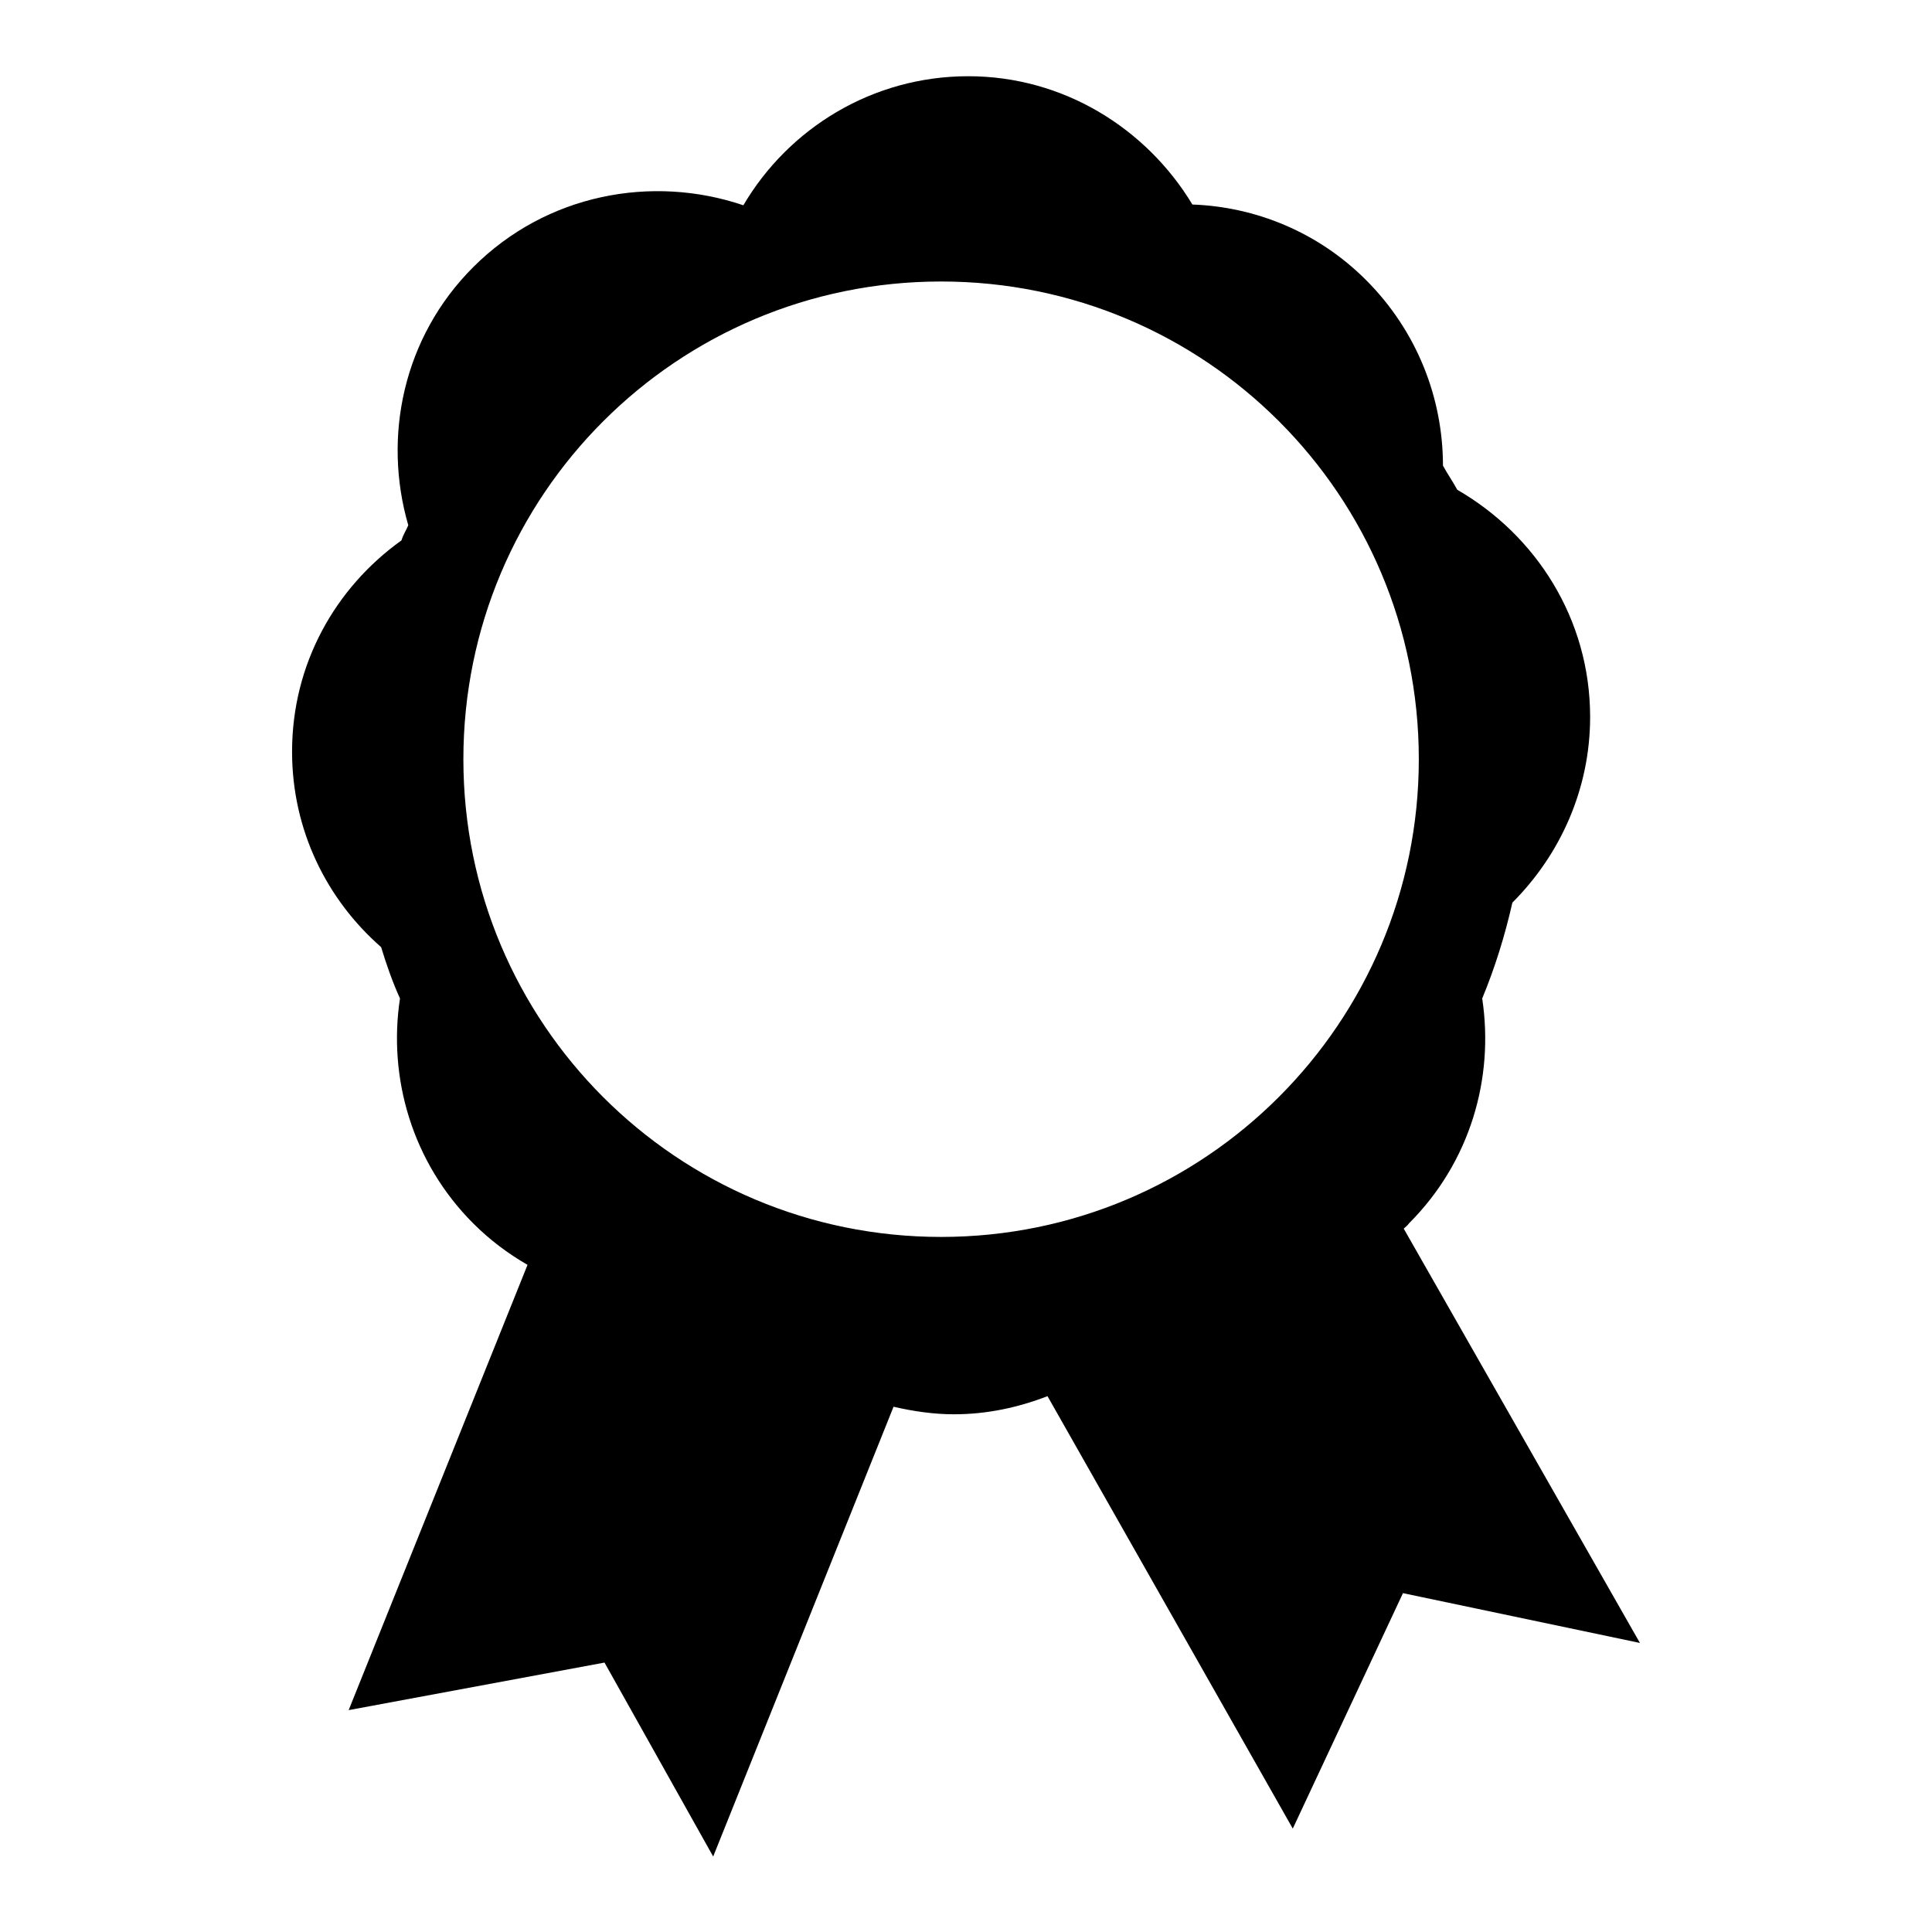 <?xml version="1.0" encoding="utf-8"?>
<!-- Svg Vector Icons : http://www.onlinewebfonts.com/icon -->
<!DOCTYPE svg PUBLIC "-//W3C//DTD SVG 1.1//EN" "http://www.w3.org/Graphics/SVG/1.1/DTD/svg11.dtd">
<svg version="1.1" xmlns="http://www.w3.org/2000/svg" xmlns:xlink="http://www.w3.org/1999/xlink" x="0px" y="0px" viewBox="0 0 256 256" enable-background="new 0 0 256 256" xml:space="preserve">
<g><g><path fill="#000000" d="M186,162.8c0.2-0.2,0.5-0.4,0.7-0.7c8.1-8.1,11.3-19.2,9.7-29.8c1.7-4.1,3-8.3,4-12.7c6.3-6.3,10.3-15,10.3-24.6c0-13-7.2-24.1-17.6-30.1c-0.6-1.1-1.3-2.1-1.9-3.2c0-8.9-3.4-17.8-10.2-24.6c-6.4-6.4-14.7-9.7-23-10c-6.1-10.1-17.1-17-29.7-17c-12.7,0-23.8,6.9-29.8,17.1c-12.1-4.1-26.1-1.5-35.8,8.2c-9.3,9.3-12,22.5-8.6,34.2c-0.3,0.7-0.7,1.3-0.9,2C44.4,77.9,38.7,88,38.7,99.6c0,10.4,4.6,19.6,11.8,25.9c0.7,2.3,1.5,4.6,2.5,6.8c-1.6,10.5,1.6,21.7,9.7,29.8c2.2,2.2,4.6,4,7.2,5.5l-23.7,59l33.9-6.3L94.5,246l23.9-59.6c2.6,0.6,5.3,1,8,1c4.4,0,8.5-0.9,12.4-2.4l32.5,57.3l14.6-31.2l31.4,6.6L186,162.8L186,162.8z M124.7,163.9c-35,0-63.3-28.3-63.3-63.3c0-35,28.3-63.3,63.3-63.3c35,0,63.3,28.3,63.3,63.3C188,135.5,159.7,163.9,124.7,163.9L124.7,163.9z"/></g></g>
</svg>